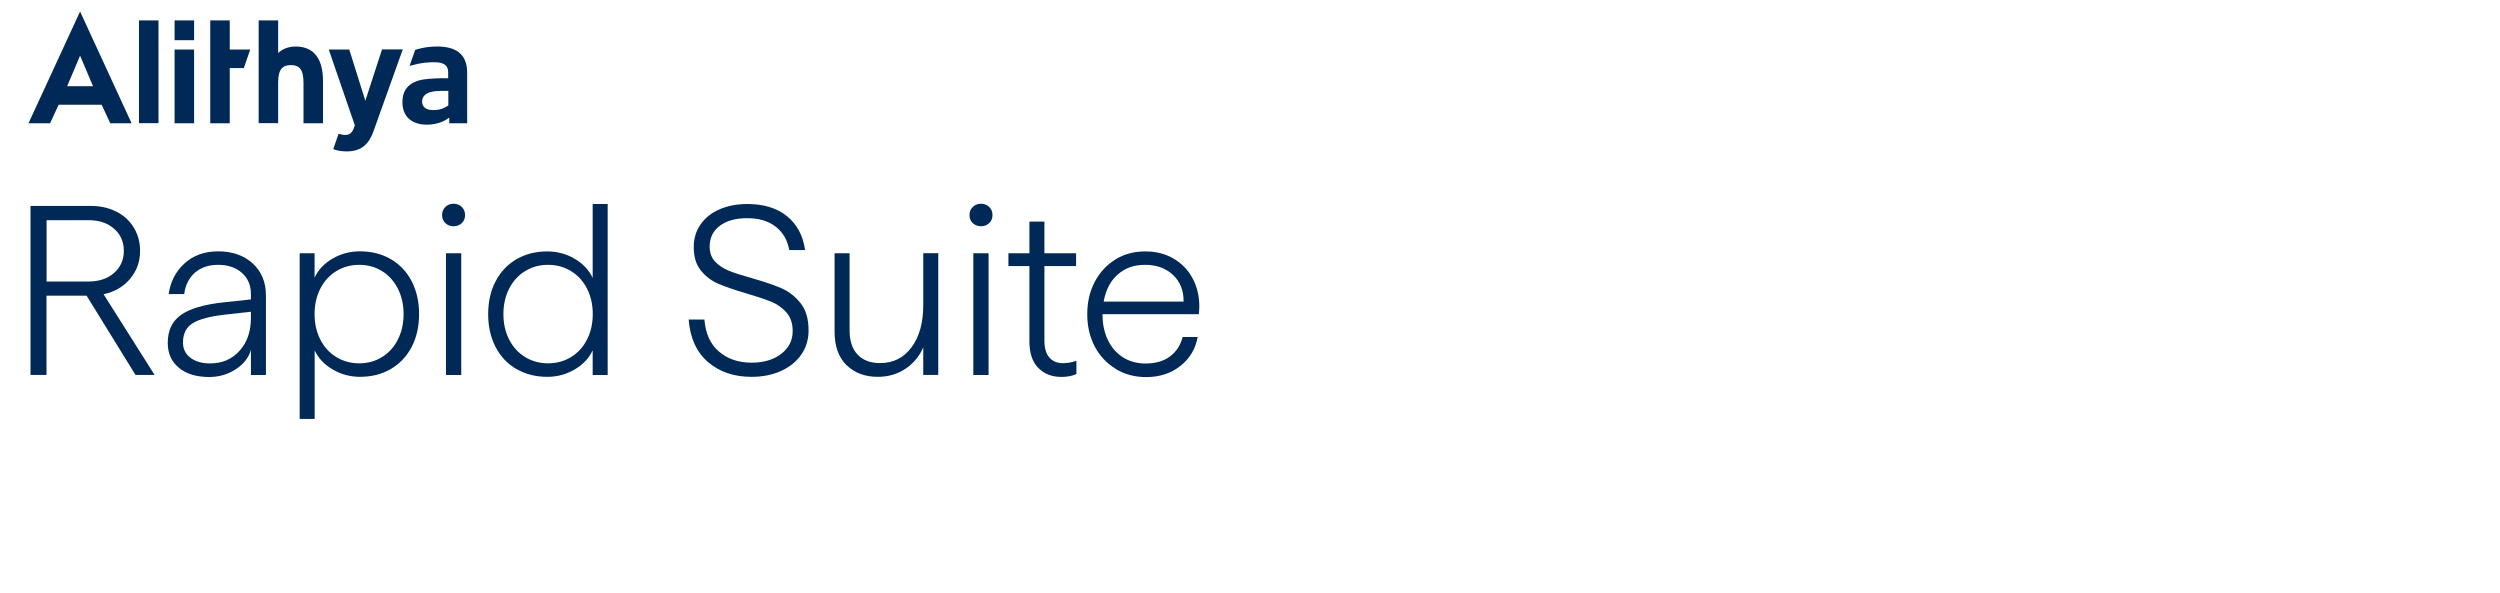 <?xml version="1.0" encoding="UTF-8"?><svg id="Layer_2" xmlns="http://www.w3.org/2000/svg" width="300" height="71.15" viewBox="0 0 300 71.15"><defs><style>.cls-1{fill:#fff;}.cls-2{fill:#002957;}</style></defs><g id="Layer_2-2"><g id="Rapid"><rect class="cls-1" width="300" height="71.15"/><path class="cls-2" d="M48.29,12.27c0-2.01,1.41-2.69,3.19-2.81,1.38-.1,1.85-.07,2.3-.07v-.74c0-.74-.49-1.12-1.33-1.17-.89-.05-1.92.04-3.3.42l.67-1.91s1.09-.41,2.64-.41c2,0,3.6.72,3.6,3.13v6.08h-2.15v-.64h-.07c-.35.31-1.3.81-2.63.81-1.71,0-2.92-.9-2.92-2.69M53.8,12.67v-1.77c-.32,0-1.18-.01-1.71.06-.87.12-1.44.52-1.44,1.22s.54,1.03,1.3,1.03c1.08,0,1.43-.32,1.85-.55"/><path class="cls-2" d="M13.21,14.79h2.58L9.61,1.38,3.42,14.79h2.59l1.03-2.22h5.16l1.03,2.22h-.02ZM8.06,10.34l1.55-3.66,1.55,3.66h-3.1Z"/><rect class="cls-2" x="16.68" y="2.45" width="2.34" height="12.33"/><path class="cls-2" d="M20.95,4.82h2.34v-2.37h-2.34v2.37ZM20.95,14.79h2.34V5.94h-2.34s0,8.85,0,8.85Z"/><polygon class="cls-2" points="30.03 5.94 27.57 5.94 27.57 2.45 25.23 2.45 25.23 14.79 27.57 14.79 27.57 8.17 29.26 8.17 30.03 5.94"/><path class="cls-2" d="M35.47,5.58c-.93,0-1.68.36-2.09.79v-3.92h-2.34v12.33h2.34v-4.93c0-1.56.56-2.04,1.53-2.04s1.51.48,1.51,2.1v4.88h2.34v-5.09c0-2.54-1.02-4.12-3.29-4.12"/><path class="cls-2" d="M45.84,5.94l-2,6.15-1.93-6.15h-2.46l3.13,9.1-.14.39c-.32.85-.94.89-1.81.62l-.64,1.84c.43.19,1.02.28,1.62.28,1.84,0,2.71-.99,3.22-2.45l3.5-9.79h-2.49Z"/><path class="cls-2" d="M3.68,24.71h7.21c1.14,0,2.16.23,3.06.68.9.45,1.6,1.09,2.1,1.91s.76,1.75.76,2.8c0,1.29-.4,2.42-1.2,3.36-.8.95-1.86,1.56-3.18,1.85l6.12,9.68h-2.29l-5.87-9.51h-4.81v9.51h-1.92v-20.29h.02ZM10.63,33.78c1.26,0,2.28-.34,3.06-1.03.78-.69,1.17-1.57,1.17-2.65s-.39-1.97-1.17-2.65c-.78-.69-1.8-1.03-3.06-1.03h-5.04v7.36s5.04,0,5.04,0Z"/><path class="cls-2" d="M21.47,44.13c-.9-.73-1.34-1.73-1.34-2.98,0-1.49.53-2.61,1.59-3.36s2.77-1.26,5.13-1.51l3.26-.35v-.64c0-1.06-.36-1.91-1.09-2.55s-1.67-.96-2.83-.96-2.07.31-2.79.93c-.71.62-1.15,1.48-1.3,2.58h-1.86c.21-1.49.84-2.71,1.9-3.68,1.06-.97,2.41-1.45,4.05-1.45s3.08.48,4.13,1.45c1.06.97,1.59,2.24,1.59,3.83v9.56h-1.8v-3.01c-.27.93-.87,1.7-1.82,2.32s-2.01.93-3.19.93c-1.53,0-2.74-.37-3.63-1.1h0ZM22.85,42.93c.59.45,1.38.68,2.37.68,1.45,0,2.63-.51,3.53-1.52.91-1.01,1.36-2.32,1.36-3.93v-.75l-3.15.35c-1.81.21-3.1.56-3.86,1.04s-1.14,1.25-1.14,2.29c0,.77.29,1.39.89,1.84Z"/><path class="cls-2" d="M35.95,30.39h1.8v2.93c.44-.95,1.16-1.71,2.16-2.29,1-.58,2.09-.87,3.28-.87,1.39,0,2.63.31,3.71.94,1.08.63,1.91,1.51,2.5,2.65.59,1.14.89,2.45.89,3.94s-.3,2.8-.89,3.94-1.43,2.02-2.5,2.65c-1.08.63-2.31.94-3.71.94-1.16,0-2.25-.29-3.26-.88s-1.74-1.36-2.17-2.3v8.23h-1.8v-19.88h-.01ZM38.44,40.75c.46.9,1.1,1.6,1.92,2.1s1.74.75,2.75.75,1.92-.25,2.73-.75,1.45-1.2,1.9-2.1c.46-.9.69-1.92.69-3.06s-.23-2.16-.69-3.06-1.09-1.6-1.9-2.1-1.72-.75-2.73-.75-1.93.25-2.75.75-1.46,1.2-1.92,2.1c-.46.9-.69,1.92-.69,3.06s.23,2.16.69,3.06Z"/><path class="cls-2" d="M53.44,26.77c-.26-.25-.39-.57-.39-.96s.13-.71.39-.97.59-.39.99-.39.73.13.99.39c.26.26.39.58.39.97s-.13.71-.39.96-.59.38-.99.38-.73-.13-.99-.38ZM53.52,30.39h1.83v14.61h-1.83v-14.61Z"/><path class="cls-2" d="M61.97,44.29c-1.08-.63-1.91-1.51-2.5-2.65-.59-1.14-.89-2.45-.89-3.94s.29-2.8.89-3.94c.59-1.14,1.43-2.02,2.5-2.65,1.08-.63,2.31-.94,3.71-.94,1.18,0,2.27.29,3.28.88,1,.59,1.72,1.36,2.16,2.3v-8.87h1.8v20.52h-1.8v-2.96c-.44.95-1.16,1.71-2.17,2.3s-2.1.88-3.26.88c-1.39,0-2.63-.31-3.71-.94h-.01ZM61.1,40.75c.46.9,1.1,1.6,1.92,2.1s1.74.75,2.75.75,1.93-.25,2.75-.75,1.46-1.2,1.92-2.1c.46-.9.69-1.92.69-3.06s-.23-2.16-.69-3.06-1.1-1.6-1.92-2.1-1.74-.75-2.75-.75-1.93.25-2.75.75-1.46,1.2-1.92,2.1c-.46.9-.69,1.92-.69,3.06s.23,2.16.69,3.06Z"/><path class="cls-2" d="M84.96,43.45c-1.37-1.19-2.15-2.89-2.32-5.11h1.89c.13,1.68.71,2.97,1.75,3.85,1.03.89,2.34,1.33,3.92,1.33,1.45,0,2.63-.35,3.55-1.06.92-.71,1.37-1.62,1.37-2.74,0-.91-.25-1.65-.74-2.22-.5-.57-1.11-1-1.85-1.3s-1.73-.63-2.99-1c-1.39-.41-2.5-.79-3.33-1.14-.83-.36-1.53-.89-2.1-1.59s-.86-1.64-.86-2.8c0-1.04.27-1.96.82-2.74.54-.78,1.3-1.39,2.27-1.81.97-.42,2.09-.64,3.35-.64,1.96,0,3.55.49,4.75,1.46,1.2.98,1.93,2.33,2.17,4.07h-1.89c-.23-1.22-.78-2.16-1.66-2.83s-2-1-3.38-1-2.49.3-3.3.91-1.22,1.44-1.22,2.51c0,.73.22,1.33.66,1.8.44.46,1,.83,1.67,1.1.68.27,1.58.56,2.7.87,1.45.41,2.63.81,3.55,1.2.92.4,1.69,1,2.33,1.81s.96,1.89.96,3.25c0,1.1-.29,2.07-.87,2.91s-1.39,1.5-2.43,1.97-2.22.71-3.53.71c-2.12,0-3.86-.59-5.24-1.78h0Z"/><path class="cls-2" d="M101.58,43.82c-.95-.94-1.43-2.27-1.43-4.01v-9.42h1.8v9.24c0,1.28.32,2.25.97,2.93s1.54,1.01,2.69,1.01c1.58,0,2.84-.63,3.78-1.9s1.4-2.95,1.4-5.06v-6.23h1.8v14.61h-1.8v-3.3c-.46,1.06-1.17,1.92-2.13,2.56s-2.07.97-3.33.97c-1.54,0-2.79-.47-3.75-1.41h0Z"/><path class="cls-2" d="M116.73,26.77c-.26-.25-.39-.57-.39-.96s.13-.71.39-.97.59-.39.99-.39.73.13.99.39c.26.26.39.58.39.97s-.13.71-.39.96-.59.38-.99.38-.73-.13-.99-.38ZM116.8,30.39h1.83v14.61h-1.83v-14.61Z"/><path class="cls-2" d="M124.57,44.13c-.7-.73-1.04-1.79-1.04-3.16v-9.04h-2.52v-1.54h2.52v-3.8h1.8v3.8h3.8v1.54h-3.8v8.93c0,.91.2,1.59.59,2.04s.93.68,1.62.68c.57,0,1.12-.1,1.63-.29v1.59c-.48.23-1.08.35-1.8.35-1.16,0-2.09-.37-2.79-1.1h0Z"/><path class="cls-2" d="M133.89,44.26c-1.08-.65-1.92-1.54-2.52-2.68s-.9-2.43-.9-3.88.3-2.74.9-3.88c.6-1.14,1.43-2.03,2.47-2.68,1.05-.65,2.24-.97,3.58-.97s2.41.29,3.39.85c.98.57,1.75,1.36,2.29,2.36s.82,2.13.82,3.39c0,.19-.02.5-.06.93h-11.56c0,1.16.21,2.19.64,3.09s1.03,1.59,1.82,2.09,1.69.74,2.72.74c1.18,0,2.16-.28,2.92-.85s1.27-1.35,1.52-2.33h1.8c-.25,1.41-.93,2.56-2.06,3.46-1.13.9-2.5,1.35-4.12,1.35-1.35,0-2.57-.32-3.65-.97v-.02ZM142.03,36.19c.02-1.31-.4-2.38-1.26-3.19-.86-.81-1.97-1.22-3.35-1.22s-2.41.39-3.29,1.16c-.88.77-1.44,1.85-1.69,3.25h9.59Z"/></g></g></svg>